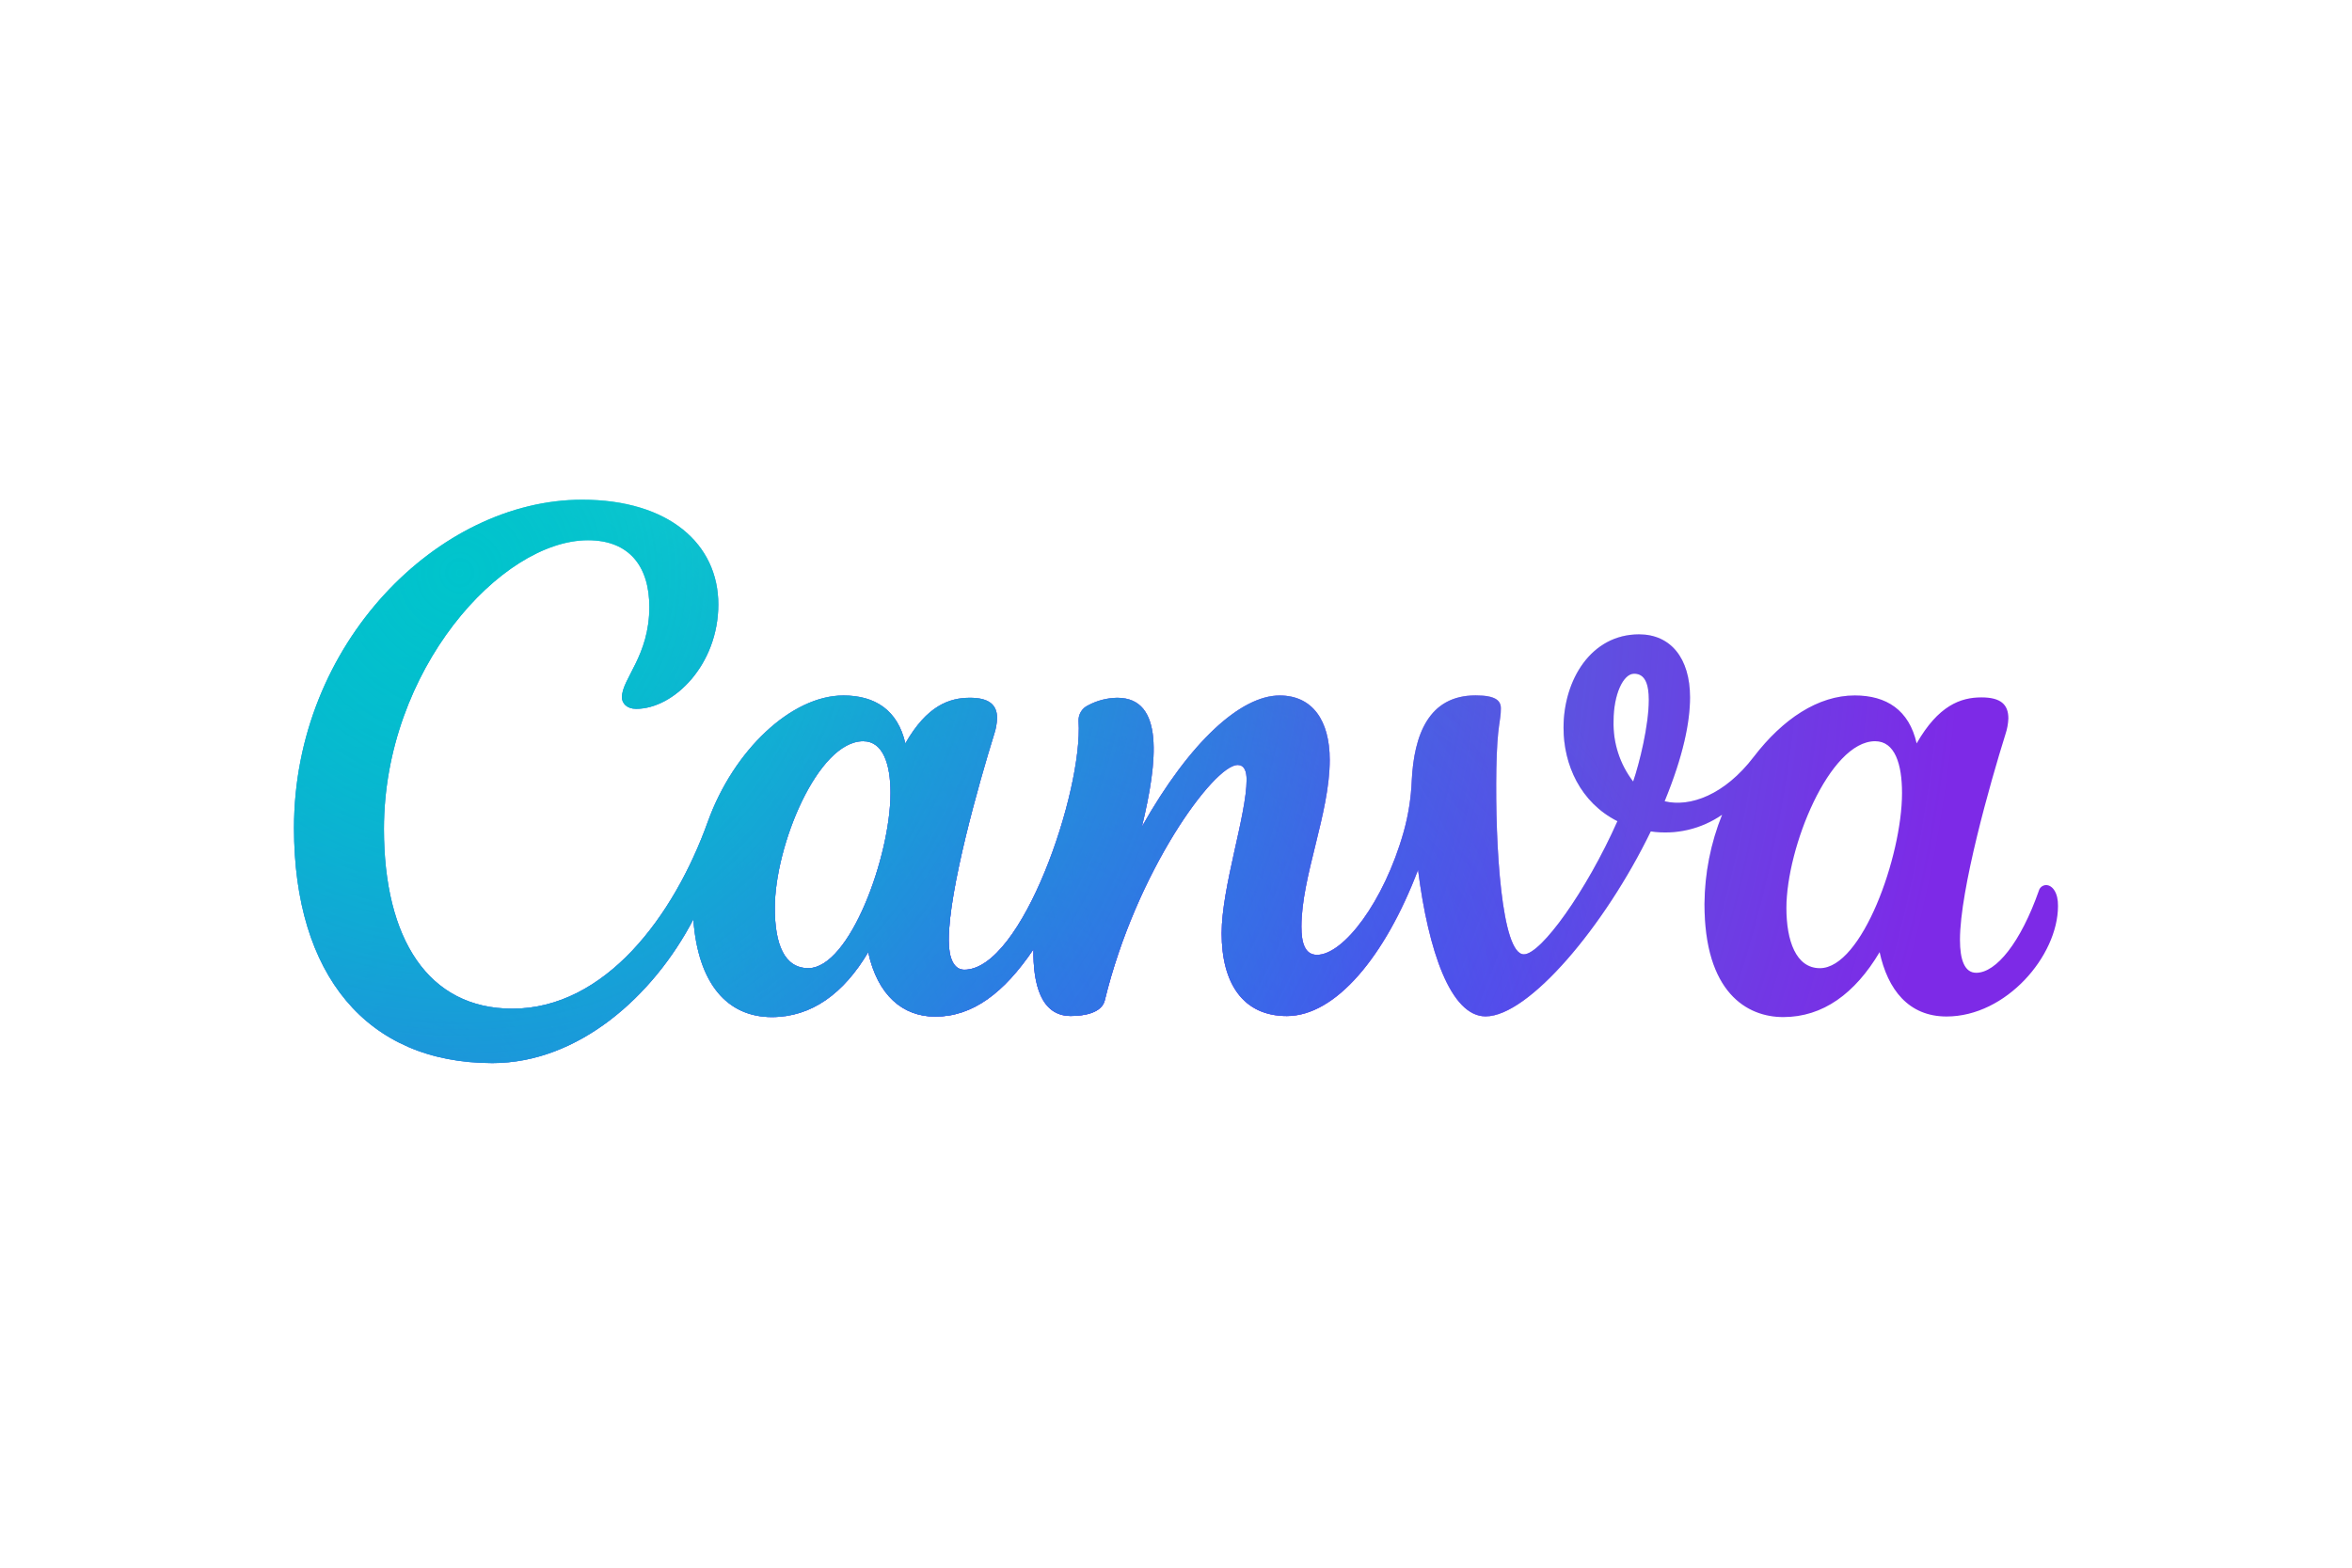 <?xml version="1.0" encoding="UTF-8"?>
<svg width="480px" height="320px" viewBox="0 0 480 320" version="1.1" xmlns="http://www.w3.org/2000/svg" xmlns:xlink="http://www.w3.org/1999/xlink">
    <title>Svg_Canva_Logo</title>
    <defs>
        <linearGradient x1="98.926%" y1="55.281%" x2="15.718%" y2="48.981%" id="linearGradient-1">
            <stop stop-color="#7D2AE7" offset="0%"></stop>
            <stop stop-color="#7D2AE7" offset="77%"></stop>
            <stop stop-color="#7D2AE7" stop-opacity="0" offset="100%"></stop>
        </linearGradient>
        <radialGradient cx="51.309%" cy="104.348%" fx="51.309%" fy="104.348%" r="92.45%" gradientTransform="translate(0.513,1.043),scale(0.319,1),rotate(-45.691),translate(-0.513,-1.043)" id="radialGradient-2">
            <stop stop-color="#6420FF" offset="0%"></stop>
            <stop stop-color="#6420FF" stop-opacity="0" offset="100%"></stop>
        </radialGradient>
        <radialGradient cx="3.241%" cy="71.03%" fx="3.241%" fy="71.03%" r="180.295%" gradientTransform="translate(0.032,0.71),scale(0.319,1),rotate(5.068),translate(-0.032,-0.71)" id="radialGradient-3">
            <stop stop-color="#00C4CC" offset="25%"></stop>
            <stop stop-color="#00C4CC" stop-opacity="0" offset="100%"></stop>
        </radialGradient>
        <radialGradient cx="40.889%" cy="96.674%" fx="40.889%" fy="96.674%" r="116.004%" gradientTransform="translate(0.409,0.967),scale(0.319,1),rotate(-38.736),translate(-0.409,-0.967)" id="radialGradient-4">
            <stop stop-color="#6420FF" offset="0%"></stop>
            <stop stop-color="#6420FF" stop-opacity="0" offset="100%"></stop>
        </radialGradient>
        <radialGradient cx="4.886%" cy="119.01%" fx="4.886%" fy="119.01%" r="135.275%" gradientTransform="translate(0.049,1.19),scale(0.319,1),rotate(-34.16),translate(-0.049,-1.19)" id="radialGradient-5">
            <stop stop-color="#6420FF" offset="0%"></stop>
            <stop stop-color="#6420FF" stop-opacity="0" offset="100%"></stop>
        </radialGradient>
        <radialGradient cx="9.321%" cy="13.36%" fx="9.321%" fy="13.36%" r="267.657%" gradientTransform="translate(0.093,0.134),scale(0.319,1),rotate(12.423),translate(-0.093,-0.134)" id="radialGradient-6">
            <stop stop-color="#00C4CC" stop-opacity="0.73" offset="0%"></stop>
            <stop stop-color="#00C4CC" offset="0%"></stop>
            <stop stop-color="#00C4CC" stop-opacity="0" offset="100%"></stop>
        </radialGradient>
    </defs>
    <g id="Svg_Canva_Logo" stroke="none" stroke-width="1" fill="none" fill-rule="evenodd">
        <rect fill="#FFFFFF" x="0" y="0" width="480" height="320"></rect>
        <g id="Canva-logo---Brandlogos.net" transform="translate(60, 102)" fill-rule="nonzero">
            <path d="M357.545,78.663 C356.852,78.692 356.259,79.168 356.084,79.837 C352.394,90.321 347.408,96.567 343.305,96.567 C340.948,96.567 339.993,93.949 339.993,89.84 C339.993,79.567 346.17,57.788 349.282,47.855 C349.626,46.823 349.824,45.748 349.871,44.662 C349.871,41.773 348.292,40.353 344.366,40.353 C340.134,40.353 335.584,41.996 331.152,49.745 C329.619,42.936 324.998,39.954 318.527,39.954 C311.053,39.954 303.839,44.744 297.897,52.504 C291.956,60.265 284.931,62.813 279.72,61.556 C283.504,52.34 284.907,45.46 284.907,40.341 C284.907,32.322 280.934,27.485 274.498,27.485 C264.726,27.485 259.091,36.772 259.091,46.54 C259.091,54.089 262.533,61.803 270.089,65.619 C263.747,79.895 254.505,92.798 250.993,92.798 C246.454,92.798 245.099,70.691 245.381,54.876 C245.546,45.8 246.301,45.343 246.301,42.595 C246.301,41.022 245.275,39.942 241.149,39.942 C231.542,39.942 228.572,48.043 228.112,57.353 C227.968,60.888 227.414,64.394 226.462,67.802 C222.442,82.079 214.167,92.904 208.779,92.904 C206.28,92.904 205.597,90.415 205.597,87.151 C205.597,76.878 211.373,64.045 211.373,53.103 C211.373,45.049 207.836,39.965 201.152,39.965 C193.29,39.965 182.881,49.287 173.038,66.758 C176.279,53.385 177.612,40.435 168.016,40.435 C165.937,40.465 163.895,40.992 162.063,41.973 C160.803,42.559 160.031,43.854 160.118,45.237 C161.037,59.478 148.601,95.945 136.801,95.945 C134.656,95.945 133.618,93.597 133.618,89.898 C133.618,79.602 139.772,57.882 142.872,47.925 C143.24,46.838 143.446,45.703 143.485,44.556 C143.485,41.832 141.787,40.435 137.956,40.435 C133.748,40.435 129.174,42.032 124.765,49.757 C123.221,42.947 118.588,39.965 112.129,39.965 C101.519,39.965 89.731,51.131 84.474,65.689 C77.507,85.12 63.467,103.893 44.559,103.893 C27.407,103.893 18.354,89.675 18.354,67.215 C18.354,34.776 42.26,8.277 59.99,8.277 C68.465,8.277 72.52,13.654 72.52,21.908 C72.52,31.899 66.921,36.537 66.921,40.341 C66.921,41.515 67.888,42.689 69.821,42.689 C77.53,42.689 86.596,33.672 86.596,21.368 C86.596,9.064 76.54,0 58.799,0 C29.494,0 0,29.352 0,67.004 C0,96.943 14.829,115 40.48,115 C57.974,115 73.263,101.451 81.503,85.648 C82.434,98.751 88.411,105.607 97.523,105.607 C105.622,105.607 112.176,100.806 117.186,92.352 C119.107,101.193 124.259,105.514 130.872,105.514 C138.487,105.514 144.864,100.712 150.911,91.777 C150.817,98.821 152.42,105.384 158.527,105.384 C161.403,105.384 164.845,104.715 165.458,102.214 C171.883,75.751 187.761,54.148 192.571,54.148 C194.009,54.148 194.41,55.533 194.41,57.165 C194.41,64.351 189.317,79.097 189.317,88.501 C189.317,98.669 193.655,105.396 202.626,105.396 C212.563,105.396 222.666,93.28 229.397,75.563 C231.507,92.117 236.057,105.467 243.189,105.467 C251.936,105.467 267.472,87.128 276.891,67.709 C282.002,68.458 287.207,67.24 291.449,64.304 C289.118,70.105 287.899,76.289 287.854,82.537 C287.854,100.559 296.495,105.607 303.933,105.607 C312.02,105.607 318.574,100.806 323.596,92.352 C325.246,99.972 329.49,105.49 337.258,105.49 C349.423,105.49 359.999,93.104 359.999,82.936 C360.044,80.259 358.889,78.663 357.545,78.663 Z M104.961,95.628 C100.046,95.628 98.124,90.697 98.124,83.347 C98.124,70.585 106.895,49.299 116.16,49.299 C120.215,49.299 121.736,53.995 121.736,59.866 C121.736,72.792 113.402,95.628 104.961,95.628 Z M273.296,57.529 C270.566,53.971 269.155,49.583 269.3,45.108 C269.3,39.907 271.209,35.516 273.496,35.516 C275.783,35.516 276.49,37.758 276.49,40.881 C276.478,46.094 274.604,53.714 273.296,57.529 Z M311.407,95.628 C306.491,95.628 304.57,89.957 304.57,83.347 C304.57,71.031 313.34,49.299 322.676,49.299 C326.731,49.299 328.169,53.995 328.169,59.866 C328.169,72.792 319.977,95.628 311.407,95.628 Z" id="Shape" fill="url(#linearGradient-1)"></path>
            <path d="M357.545,78.663 C356.852,78.692 356.259,79.168 356.084,79.837 C352.394,90.321 347.408,96.567 343.305,96.567 C340.948,96.567 339.993,93.949 339.993,89.84 C339.993,79.567 346.17,57.788 349.282,47.855 C349.626,46.823 349.824,45.748 349.871,44.662 C349.871,41.773 348.292,40.353 344.366,40.353 C340.134,40.353 335.584,41.996 331.152,49.745 C329.619,42.936 324.998,39.954 318.527,39.954 C311.053,39.954 303.839,44.744 297.897,52.504 C291.956,60.265 284.931,62.813 279.72,61.556 C283.504,52.34 284.907,45.46 284.907,40.341 C284.907,32.322 280.934,27.485 274.498,27.485 C264.726,27.485 259.091,36.772 259.091,46.54 C259.091,54.089 262.533,61.803 270.089,65.619 C263.747,79.895 254.505,92.798 250.993,92.798 C246.454,92.798 245.099,70.691 245.381,54.876 C245.546,45.8 246.301,45.343 246.301,42.595 C246.301,41.022 245.275,39.942 241.149,39.942 C231.542,39.942 228.572,48.043 228.112,57.353 C227.968,60.888 227.414,64.394 226.462,67.802 C222.442,82.079 214.167,92.904 208.779,92.904 C206.28,92.904 205.597,90.415 205.597,87.151 C205.597,76.878 211.373,64.045 211.373,53.103 C211.373,45.049 207.836,39.965 201.152,39.965 C193.29,39.965 182.881,49.287 173.038,66.758 C176.279,53.385 177.612,40.435 168.016,40.435 C165.937,40.465 163.895,40.992 162.063,41.973 C160.803,42.559 160.031,43.854 160.118,45.237 C161.037,59.478 148.601,95.945 136.801,95.945 C134.656,95.945 133.618,93.597 133.618,89.898 C133.618,79.602 139.772,57.882 142.872,47.925 C143.24,46.838 143.446,45.703 143.485,44.556 C143.485,41.832 141.787,40.435 137.956,40.435 C133.748,40.435 129.174,42.032 124.765,49.757 C123.221,42.947 118.588,39.965 112.129,39.965 C101.519,39.965 89.731,51.131 84.474,65.689 C77.507,85.12 63.467,103.893 44.559,103.893 C27.407,103.893 18.354,89.675 18.354,67.215 C18.354,34.776 42.26,8.277 59.99,8.277 C68.465,8.277 72.52,13.654 72.52,21.908 C72.52,31.899 66.921,36.537 66.921,40.341 C66.921,41.515 67.888,42.689 69.821,42.689 C77.53,42.689 86.596,33.672 86.596,21.368 C86.596,9.064 76.54,0 58.799,0 C29.494,0 0,29.352 0,67.004 C0,96.943 14.829,115 40.48,115 C57.974,115 73.263,101.451 81.503,85.648 C82.434,98.751 88.411,105.607 97.523,105.607 C105.622,105.607 112.176,100.806 117.186,92.352 C119.107,101.193 124.259,105.514 130.872,105.514 C138.487,105.514 144.864,100.712 150.911,91.777 C150.817,98.821 152.42,105.384 158.527,105.384 C161.403,105.384 164.845,104.715 165.458,102.214 C171.883,75.751 187.761,54.148 192.571,54.148 C194.009,54.148 194.41,55.533 194.41,57.165 C194.41,64.351 189.317,79.097 189.317,88.501 C189.317,98.669 193.655,105.396 202.626,105.396 C212.563,105.396 222.666,93.28 229.397,75.563 C231.507,92.117 236.057,105.467 243.189,105.467 C251.936,105.467 267.472,87.128 276.891,67.709 C282.002,68.458 287.207,67.24 291.449,64.304 C289.118,70.105 287.899,76.289 287.854,82.537 C287.854,100.559 296.495,105.607 303.933,105.607 C312.02,105.607 318.574,100.806 323.596,92.352 C325.246,99.972 329.49,105.49 337.258,105.49 C349.423,105.49 359.999,93.104 359.999,82.936 C360.044,80.259 358.889,78.663 357.545,78.663 Z M104.961,95.628 C100.046,95.628 98.124,90.697 98.124,83.347 C98.124,70.585 106.895,49.299 116.16,49.299 C120.215,49.299 121.736,53.995 121.736,59.866 C121.736,72.792 113.402,95.628 104.961,95.628 Z M273.296,57.529 C270.566,53.971 269.155,49.583 269.3,45.108 C269.3,39.907 271.209,35.516 273.496,35.516 C275.783,35.516 276.49,37.758 276.49,40.881 C276.478,46.094 274.604,53.714 273.296,57.529 Z M311.407,95.628 C306.491,95.628 304.57,89.957 304.57,83.347 C304.57,71.031 313.34,49.299 322.676,49.299 C326.731,49.299 328.169,53.995 328.169,59.866 C328.169,72.792 319.977,95.628 311.407,95.628 Z" id="Shape" fill="url(#radialGradient-2)"></path>
            <path d="M357.545,78.663 C356.852,78.692 356.259,79.168 356.084,79.837 C352.394,90.321 347.408,96.567 343.305,96.567 C340.948,96.567 339.993,93.949 339.993,89.84 C339.993,79.567 346.17,57.788 349.282,47.855 C349.626,46.823 349.824,45.748 349.871,44.662 C349.871,41.773 348.292,40.353 344.366,40.353 C340.134,40.353 335.584,41.996 331.152,49.745 C329.619,42.936 324.998,39.954 318.527,39.954 C311.053,39.954 303.839,44.744 297.897,52.504 C291.956,60.265 284.931,62.813 279.72,61.556 C283.504,52.34 284.907,45.46 284.907,40.341 C284.907,32.322 280.934,27.485 274.498,27.485 C264.726,27.485 259.091,36.772 259.091,46.54 C259.091,54.089 262.533,61.803 270.089,65.619 C263.747,79.895 254.505,92.798 250.993,92.798 C246.454,92.798 245.099,70.691 245.381,54.876 C245.546,45.8 246.301,45.343 246.301,42.595 C246.301,41.022 245.275,39.942 241.149,39.942 C231.542,39.942 228.572,48.043 228.112,57.353 C227.968,60.888 227.414,64.394 226.462,67.802 C222.442,82.079 214.167,92.904 208.779,92.904 C206.28,92.904 205.597,90.415 205.597,87.151 C205.597,76.878 211.373,64.045 211.373,53.103 C211.373,45.049 207.836,39.965 201.152,39.965 C193.29,39.965 182.881,49.287 173.038,66.758 C176.279,53.385 177.612,40.435 168.016,40.435 C165.937,40.465 163.895,40.992 162.063,41.973 C160.803,42.559 160.031,43.854 160.118,45.237 C161.037,59.478 148.601,95.945 136.801,95.945 C134.656,95.945 133.618,93.597 133.618,89.898 C133.618,79.602 139.772,57.882 142.872,47.925 C143.24,46.838 143.446,45.703 143.485,44.556 C143.485,41.832 141.787,40.435 137.956,40.435 C133.748,40.435 129.174,42.032 124.765,49.757 C123.221,42.947 118.588,39.965 112.129,39.965 C101.519,39.965 89.731,51.131 84.474,65.689 C77.507,85.12 63.467,103.893 44.559,103.893 C27.407,103.893 18.354,89.675 18.354,67.215 C18.354,34.776 42.26,8.277 59.99,8.277 C68.465,8.277 72.52,13.654 72.52,21.908 C72.52,31.899 66.921,36.537 66.921,40.341 C66.921,41.515 67.888,42.689 69.821,42.689 C77.53,42.689 86.596,33.672 86.596,21.368 C86.596,9.064 76.54,0 58.799,0 C29.494,0 0,29.352 0,67.004 C0,96.943 14.829,115 40.48,115 C57.974,115 73.263,101.451 81.503,85.648 C82.434,98.751 88.411,105.607 97.523,105.607 C105.622,105.607 112.176,100.806 117.186,92.352 C119.107,101.193 124.259,105.514 130.872,105.514 C138.487,105.514 144.864,100.712 150.911,91.777 C150.817,98.821 152.42,105.384 158.527,105.384 C161.403,105.384 164.845,104.715 165.458,102.214 C171.883,75.751 187.761,54.148 192.571,54.148 C194.009,54.148 194.41,55.533 194.41,57.165 C194.41,64.351 189.317,79.097 189.317,88.501 C189.317,98.669 193.655,105.396 202.626,105.396 C212.563,105.396 222.666,93.28 229.397,75.563 C231.507,92.117 236.057,105.467 243.189,105.467 C251.936,105.467 267.472,87.128 276.891,67.709 C282.002,68.458 287.207,67.24 291.449,64.304 C289.118,70.105 287.899,76.289 287.854,82.537 C287.854,100.559 296.495,105.607 303.933,105.607 C312.02,105.607 318.574,100.806 323.596,92.352 C325.246,99.972 329.49,105.49 337.258,105.49 C349.423,105.49 359.999,93.104 359.999,82.936 C360.044,80.259 358.889,78.663 357.545,78.663 Z M104.961,95.628 C100.046,95.628 98.124,90.697 98.124,83.347 C98.124,70.585 106.895,49.299 116.16,49.299 C120.215,49.299 121.736,53.995 121.736,59.866 C121.736,72.792 113.402,95.628 104.961,95.628 Z M273.296,57.529 C270.566,53.971 269.155,49.583 269.3,45.108 C269.3,39.907 271.209,35.516 273.496,35.516 C275.783,35.516 276.49,37.758 276.49,40.881 C276.478,46.094 274.604,53.714 273.296,57.529 Z M311.407,95.628 C306.491,95.628 304.57,89.957 304.57,83.347 C304.57,71.031 313.34,49.299 322.676,49.299 C326.731,49.299 328.169,53.995 328.169,59.866 C328.169,72.792 319.977,95.628 311.407,95.628 Z" id="Shape" fill="url(#radialGradient-3)"></path>
            <path d="M357.545,78.663 C356.852,78.692 356.259,79.168 356.084,79.837 C352.394,90.321 347.408,96.567 343.305,96.567 C340.948,96.567 339.993,93.949 339.993,89.84 C339.993,79.567 346.17,57.788 349.282,47.855 C349.626,46.823 349.824,45.748 349.871,44.662 C349.871,41.773 348.292,40.353 344.366,40.353 C340.134,40.353 335.584,41.996 331.152,49.745 C329.619,42.936 324.998,39.954 318.527,39.954 C311.053,39.954 303.839,44.744 297.897,52.504 C291.956,60.265 284.931,62.813 279.72,61.556 C283.504,52.34 284.907,45.46 284.907,40.341 C284.907,32.322 280.934,27.485 274.498,27.485 C264.726,27.485 259.091,36.772 259.091,46.54 C259.091,54.089 262.533,61.803 270.089,65.619 C263.747,79.895 254.505,92.798 250.993,92.798 C246.454,92.798 245.099,70.691 245.381,54.876 C245.546,45.8 246.301,45.343 246.301,42.595 C246.301,41.022 245.275,39.942 241.149,39.942 C231.542,39.942 228.572,48.043 228.112,57.353 C227.968,60.888 227.414,64.394 226.462,67.802 C222.442,82.079 214.167,92.904 208.779,92.904 C206.28,92.904 205.597,90.415 205.597,87.151 C205.597,76.878 211.373,64.045 211.373,53.103 C211.373,45.049 207.836,39.965 201.152,39.965 C193.29,39.965 182.881,49.287 173.038,66.758 C176.279,53.385 177.612,40.435 168.016,40.435 C165.937,40.465 163.895,40.992 162.063,41.973 C160.803,42.559 160.031,43.854 160.118,45.237 C161.037,59.478 148.601,95.945 136.801,95.945 C134.656,95.945 133.618,93.597 133.618,89.898 C133.618,79.602 139.772,57.882 142.872,47.925 C143.24,46.838 143.446,45.703 143.485,44.556 C143.485,41.832 141.787,40.435 137.956,40.435 C133.748,40.435 129.174,42.032 124.765,49.757 C123.221,42.947 118.588,39.965 112.129,39.965 C101.519,39.965 89.731,51.131 84.474,65.689 C77.507,85.12 63.467,103.893 44.559,103.893 C27.407,103.893 18.354,89.675 18.354,67.215 C18.354,34.776 42.26,8.277 59.99,8.277 C68.465,8.277 72.52,13.654 72.52,21.908 C72.52,31.899 66.921,36.537 66.921,40.341 C66.921,41.515 67.888,42.689 69.821,42.689 C77.53,42.689 86.596,33.672 86.596,21.368 C86.596,9.064 76.54,0 58.799,0 C29.494,0 0,29.352 0,67.004 C0,96.943 14.829,115 40.48,115 C57.974,115 73.263,101.451 81.503,85.648 C82.434,98.751 88.411,105.607 97.523,105.607 C105.622,105.607 112.176,100.806 117.186,92.352 C119.107,101.193 124.259,105.514 130.872,105.514 C138.487,105.514 144.864,100.712 150.911,91.777 C150.817,98.821 152.42,105.384 158.527,105.384 C161.403,105.384 164.845,104.715 165.458,102.214 C171.883,75.751 187.761,54.148 192.571,54.148 C194.009,54.148 194.41,55.533 194.41,57.165 C194.41,64.351 189.317,79.097 189.317,88.501 C189.317,98.669 193.655,105.396 202.626,105.396 C212.563,105.396 222.666,93.28 229.397,75.563 C231.507,92.117 236.057,105.467 243.189,105.467 C251.936,105.467 267.472,87.128 276.891,67.709 C282.002,68.458 287.207,67.24 291.449,64.304 C289.118,70.105 287.899,76.289 287.854,82.537 C287.854,100.559 296.495,105.607 303.933,105.607 C312.02,105.607 318.574,100.806 323.596,92.352 C325.246,99.972 329.49,105.49 337.258,105.49 C349.423,105.49 359.999,93.104 359.999,82.936 C360.044,80.259 358.889,78.663 357.545,78.663 Z M104.961,95.628 C100.046,95.628 98.124,90.697 98.124,83.347 C98.124,70.585 106.895,49.299 116.16,49.299 C120.215,49.299 121.736,53.995 121.736,59.866 C121.736,72.792 113.402,95.628 104.961,95.628 Z M273.296,57.529 C270.566,53.971 269.155,49.583 269.3,45.108 C269.3,39.907 271.209,35.516 273.496,35.516 C275.783,35.516 276.49,37.758 276.49,40.881 C276.478,46.094 274.604,53.714 273.296,57.529 Z M311.407,95.628 C306.491,95.628 304.57,89.957 304.57,83.347 C304.57,71.031 313.34,49.299 322.676,49.299 C326.731,49.299 328.169,53.995 328.169,59.866 C328.169,72.792 319.977,95.628 311.407,95.628 Z" id="Shape" fill="url(#radialGradient-4)"></path>
            <path d="M357.545,78.663 C356.852,78.692 356.259,79.168 356.084,79.837 C352.394,90.321 347.408,96.567 343.305,96.567 C340.948,96.567 339.993,93.949 339.993,89.84 C339.993,79.567 346.17,57.788 349.282,47.855 C349.626,46.823 349.824,45.748 349.871,44.662 C349.871,41.773 348.292,40.353 344.366,40.353 C340.134,40.353 335.584,41.996 331.152,49.745 C329.619,42.936 324.998,39.954 318.527,39.954 C311.053,39.954 303.839,44.744 297.897,52.504 C291.956,60.265 284.931,62.813 279.72,61.556 C283.504,52.34 284.907,45.46 284.907,40.341 C284.907,32.322 280.934,27.485 274.498,27.485 C264.726,27.485 259.091,36.772 259.091,46.54 C259.091,54.089 262.533,61.803 270.089,65.619 C263.747,79.895 254.505,92.798 250.993,92.798 C246.454,92.798 245.099,70.691 245.381,54.876 C245.546,45.8 246.301,45.343 246.301,42.595 C246.301,41.022 245.275,39.942 241.149,39.942 C231.542,39.942 228.572,48.043 228.112,57.353 C227.968,60.888 227.414,64.394 226.462,67.802 C222.442,82.079 214.167,92.904 208.779,92.904 C206.28,92.904 205.597,90.415 205.597,87.151 C205.597,76.878 211.373,64.045 211.373,53.103 C211.373,45.049 207.836,39.965 201.152,39.965 C193.29,39.965 182.881,49.287 173.038,66.758 C176.279,53.385 177.612,40.435 168.016,40.435 C165.937,40.465 163.895,40.992 162.063,41.973 C160.803,42.559 160.031,43.854 160.118,45.237 C161.037,59.478 148.601,95.945 136.801,95.945 C134.656,95.945 133.618,93.597 133.618,89.898 C133.618,79.602 139.772,57.882 142.872,47.925 C143.24,46.838 143.446,45.703 143.485,44.556 C143.485,41.832 141.787,40.435 137.956,40.435 C133.748,40.435 129.174,42.032 124.765,49.757 C123.221,42.947 118.588,39.965 112.129,39.965 C101.519,39.965 89.731,51.131 84.474,65.689 C77.507,85.12 63.467,103.893 44.559,103.893 C27.407,103.893 18.354,89.675 18.354,67.215 C18.354,34.776 42.26,8.277 59.99,8.277 C68.465,8.277 72.52,13.654 72.52,21.908 C72.52,31.899 66.921,36.537 66.921,40.341 C66.921,41.515 67.888,42.689 69.821,42.689 C77.53,42.689 86.596,33.672 86.596,21.368 C86.596,9.064 76.54,0 58.799,0 C29.494,0 0,29.352 0,67.004 C0,96.943 14.829,115 40.48,115 C57.974,115 73.263,101.451 81.503,85.648 C82.434,98.751 88.411,105.607 97.523,105.607 C105.622,105.607 112.176,100.806 117.186,92.352 C119.107,101.193 124.259,105.514 130.872,105.514 C138.487,105.514 144.864,100.712 150.911,91.777 C150.817,98.821 152.42,105.384 158.527,105.384 C161.403,105.384 164.845,104.715 165.458,102.214 C171.883,75.751 187.761,54.148 192.571,54.148 C194.009,54.148 194.41,55.533 194.41,57.165 C194.41,64.351 189.317,79.097 189.317,88.501 C189.317,98.669 193.655,105.396 202.626,105.396 C212.563,105.396 222.666,93.28 229.397,75.563 C231.507,92.117 236.057,105.467 243.189,105.467 C251.936,105.467 267.472,87.128 276.891,67.709 C282.002,68.458 287.207,67.24 291.449,64.304 C289.118,70.105 287.899,76.289 287.854,82.537 C287.854,100.559 296.495,105.607 303.933,105.607 C312.02,105.607 318.574,100.806 323.596,92.352 C325.246,99.972 329.49,105.49 337.258,105.49 C349.423,105.49 359.999,93.104 359.999,82.936 C360.044,80.259 358.889,78.663 357.545,78.663 Z M104.961,95.628 C100.046,95.628 98.124,90.697 98.124,83.347 C98.124,70.585 106.895,49.299 116.16,49.299 C120.215,49.299 121.736,53.995 121.736,59.866 C121.736,72.792 113.402,95.628 104.961,95.628 Z M273.296,57.529 C270.566,53.971 269.155,49.583 269.3,45.108 C269.3,39.907 271.209,35.516 273.496,35.516 C275.783,35.516 276.49,37.758 276.49,40.881 C276.478,46.094 274.604,53.714 273.296,57.529 Z M311.407,95.628 C306.491,95.628 304.57,89.957 304.57,83.347 C304.57,71.031 313.34,49.299 322.676,49.299 C326.731,49.299 328.169,53.995 328.169,59.866 C328.169,72.792 319.977,95.628 311.407,95.628 Z" id="Shape" fill="url(#radialGradient-5)"></path>
            <path d="M357.545,78.663 C356.852,78.692 356.259,79.168 356.084,79.837 C352.394,90.321 347.408,96.567 343.305,96.567 C340.948,96.567 339.993,93.949 339.993,89.84 C339.993,79.567 346.17,57.788 349.282,47.855 C349.626,46.823 349.824,45.748 349.871,44.662 C349.871,41.773 348.292,40.353 344.366,40.353 C340.134,40.353 335.584,41.996 331.152,49.745 C329.619,42.936 324.998,39.954 318.527,39.954 C311.053,39.954 303.839,44.744 297.897,52.504 C291.956,60.265 284.931,62.813 279.72,61.556 C283.504,52.34 284.907,45.46 284.907,40.341 C284.907,32.322 280.934,27.485 274.498,27.485 C264.726,27.485 259.091,36.772 259.091,46.54 C259.091,54.089 262.533,61.803 270.089,65.619 C263.747,79.895 254.505,92.798 250.993,92.798 C246.454,92.798 245.099,70.691 245.381,54.876 C245.546,45.8 246.301,45.343 246.301,42.595 C246.301,41.022 245.275,39.942 241.149,39.942 C231.542,39.942 228.572,48.043 228.112,57.353 C227.968,60.888 227.414,64.394 226.462,67.802 C222.442,82.079 214.167,92.904 208.779,92.904 C206.28,92.904 205.597,90.415 205.597,87.151 C205.597,76.878 211.373,64.045 211.373,53.103 C211.373,45.049 207.836,39.965 201.152,39.965 C193.29,39.965 182.881,49.287 173.038,66.758 C176.279,53.385 177.612,40.435 168.016,40.435 C165.937,40.465 163.895,40.992 162.063,41.973 C160.803,42.559 160.031,43.854 160.118,45.237 C161.037,59.478 148.601,95.945 136.801,95.945 C134.656,95.945 133.618,93.597 133.618,89.898 C133.618,79.602 139.772,57.882 142.872,47.925 C143.24,46.838 143.446,45.703 143.485,44.556 C143.485,41.832 141.787,40.435 137.956,40.435 C133.748,40.435 129.174,42.032 124.765,49.757 C123.221,42.947 118.588,39.965 112.129,39.965 C101.519,39.965 89.731,51.131 84.474,65.689 C77.507,85.12 63.467,103.893 44.559,103.893 C27.407,103.893 18.354,89.675 18.354,67.215 C18.354,34.776 42.26,8.277 59.99,8.277 C68.465,8.277 72.52,13.654 72.52,21.908 C72.52,31.899 66.921,36.537 66.921,40.341 C66.921,41.515 67.888,42.689 69.821,42.689 C77.53,42.689 86.596,33.672 86.596,21.368 C86.596,9.064 76.54,0 58.799,0 C29.494,0 0,29.352 0,67.004 C0,96.943 14.829,115 40.48,115 C57.974,115 73.263,101.451 81.503,85.648 C82.434,98.751 88.411,105.607 97.523,105.607 C105.622,105.607 112.176,100.806 117.186,92.352 C119.107,101.193 124.259,105.514 130.872,105.514 C138.487,105.514 144.864,100.712 150.911,91.777 C150.817,98.821 152.42,105.384 158.527,105.384 C161.403,105.384 164.845,104.715 165.458,102.214 C171.883,75.751 187.761,54.148 192.571,54.148 C194.009,54.148 194.41,55.533 194.41,57.165 C194.41,64.351 189.317,79.097 189.317,88.501 C189.317,98.669 193.655,105.396 202.626,105.396 C212.563,105.396 222.666,93.28 229.397,75.563 C231.507,92.117 236.057,105.467 243.189,105.467 C251.936,105.467 267.472,87.128 276.891,67.709 C282.002,68.458 287.207,67.24 291.449,64.304 C289.118,70.105 287.899,76.289 287.854,82.537 C287.854,100.559 296.495,105.607 303.933,105.607 C312.02,105.607 318.574,100.806 323.596,92.352 C325.246,99.972 329.49,105.49 337.258,105.49 C349.423,105.49 359.999,93.104 359.999,82.936 C360.044,80.259 358.889,78.663 357.545,78.663 Z M104.961,95.628 C100.046,95.628 98.124,90.697 98.124,83.347 C98.124,70.585 106.895,49.299 116.16,49.299 C120.215,49.299 121.736,53.995 121.736,59.866 C121.736,72.792 113.402,95.628 104.961,95.628 Z M273.296,57.529 C270.566,53.971 269.155,49.583 269.3,45.108 C269.3,39.907 271.209,35.516 273.496,35.516 C275.783,35.516 276.49,37.758 276.49,40.881 C276.478,46.094 274.604,53.714 273.296,57.529 Z M311.407,95.628 C306.491,95.628 304.57,89.957 304.57,83.347 C304.57,71.031 313.34,49.299 322.676,49.299 C326.731,49.299 328.169,53.995 328.169,59.866 C328.169,72.792 319.977,95.628 311.407,95.628 Z" id="Shape" fill="url(#radialGradient-6)"></path>
        </g>
    </g>
</svg>